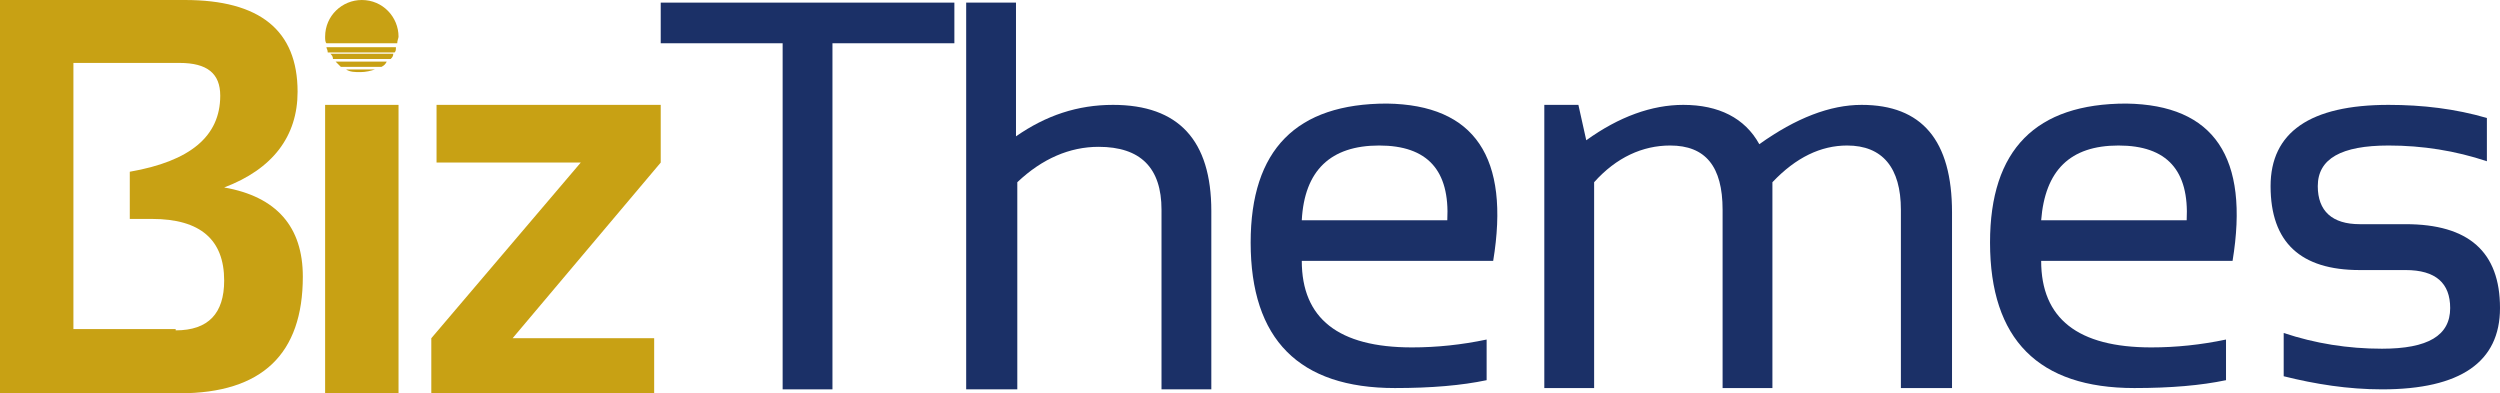 <?xml version="1.0" encoding="utf-8"?>
<!-- Generator: Adobe Illustrator 26.3.1, SVG Export Plug-In . SVG Version: 6.00 Build 0)  -->
<svg version="1.1" id="Layer_1" xmlns="http://www.w3.org/2000/svg" xmlns:xlink="http://www.w3.org/1999/xlink" x="0px" y="0px"
	 viewBox="0 0 190.7 30" style="enable-background:new 0 0 190.7 30;" xml:space="preserve">
<style type="text/css">
	.st0{fill-rule:evenodd;clip-rule:evenodd;fill:#1B3067;}
	.st1{fill-rule:evenodd;clip-rule:evenodd;fill:#C8A114;}
	.st2{fill:none;}
	.st3{clip-path:url(#SVGID_00000073700728255941657190000008982001920195751835_);}
</style>
<g id="Group-28" transform="translate(60 50)">
	<path id="Fill-1" class="st0" d="M-9.6-49.8v3.1h9.3v26.4h3.8v-26.4h9.3v-3.1H-9.6z"/>
	<g id="Group-27">
		<path id="Fill-2" class="st0" d="M13.7-20.3v-29.5h3.8v10.2c2.3-1.6,4.7-2.4,7.4-2.4c5,0,7.5,2.7,7.5,8.1v13.6h-3.8V-34
			c0-3.2-1.6-4.8-4.8-4.8c-2.2,0-4.3,0.9-6.2,2.7v15.8H13.7z"/>
		<path id="Fill-4" class="st0" d="M39.3-33.2h11.1c0.2-3.8-1.5-5.7-5.2-5.7C41.5-38.9,39.5-37,39.3-33.2 M53.9-30.1H39.3
			c0,4.4,2.8,6.6,8.4,6.6c1.9,0,3.8-0.2,5.7-0.6v3.1c-1.9,0.4-4.2,0.6-7,0.6c-7.3,0-11-3.7-11-11.1c0-7.1,3.5-10.6,10.4-10.6
			C52.5-42,55.2-38,53.9-30.1"/>
		<path id="Fill-6" class="st0" d="M57.8-20.3V-42h2.6l0.6,2.7c2.5-1.8,5-2.7,7.4-2.7c2.7,0,4.7,1,5.8,3c2.8-2,5.4-3,7.8-3
			c4.6,0,6.9,2.7,6.9,8.2v13.4H85V-34c0-3.2-1.4-4.9-4.1-4.9c-2,0-3.9,0.9-5.7,2.8v15.7h-3.8v-13.6c0-3.3-1.3-4.9-4-4.9
			c-2.1,0-4.1,0.9-5.8,2.8v15.7H57.8z"/>
		<path id="Fill-8" class="st0" d="M95.7-33.2h11.1c0.2-3.8-1.5-5.7-5.2-5.7C97.9-38.9,96-37,95.7-33.2 M110.3-30.1H95.7
			c0,4.4,2.8,6.6,8.4,6.6c1.9,0,3.8-0.2,5.7-0.6v3.1c-1.9,0.4-4.2,0.6-7,0.6c-7.3,0-11-3.7-11-11.1c0-7.1,3.5-10.6,10.4-10.6
			C108.9-42,111.6-38,110.3-30.1"/>
		<path id="Fill-10" class="st0" d="M114.2-21.3v-3.3c2.4,0.8,4.9,1.2,7.5,1.2c3.5,0,5.2-1,5.2-3.1c0-1.9-1.1-2.9-3.4-2.9H120
			c-4.5,0-6.8-2.1-6.8-6.4c0-4.1,3-6.2,9-6.2c2.6,0,5.1,0.3,7.5,1v3.3c-2.4-0.8-4.9-1.2-7.5-1.2c-3.6,0-5.4,1-5.4,3.1
			c0,1.9,1.1,2.9,3.2,2.9h3.5c4.8,0,7.2,2.1,7.2,6.4c0,4.1-3,6.2-9,6.2C119.1-20.3,116.6-20.7,114.2-21.3"/>
		<path id="Fill-12" class="st1" d="M-34.8-45.9c0.1,0.1,0.2,0.2,0.2,0.4h4.4c0.1-0.1,0.2-0.2,0.2-0.4H-34.8z"/>
		<path id="Fill-14" class="st1" d="M-29.7-46.7c0-0.2,0.1-0.4,0.1-0.5c0-1.5-1.2-2.8-2.8-2.8c-1.5,0-2.8,1.2-2.8,2.8
			c0,0.2,0,0.4,0.1,0.5H-29.7z"/>
		<path id="Fill-16" class="st1" d="M-34.4-45.3c0.1,0.1,0.3,0.3,0.4,0.4h3.1c0.2-0.1,0.3-0.2,0.4-0.4H-34.4z"/>
		<path id="Fill-18" class="st1" d="M-35.1-46.4c0,0.1,0.1,0.2,0.1,0.4h5.1c0.1-0.1,0.1-0.2,0.1-0.4H-35.1z"/>
		<path id="Fill-20" class="st1" d="M-33.6-44.7c0.3,0.2,0.7,0.2,1.1,0.2c0.4,0,0.8-0.1,1.1-0.2H-33.6z"/>
		<path id="Fill-22" class="st1" d="M-46.6-24.8c2.5,0,3.7-1.3,3.7-3.8c0-3.1-1.8-4.7-5.5-4.7h-1.7v-3.6c4.6-0.8,6.9-2.7,6.9-5.8
			c0-1.7-1-2.5-3.1-2.5h-8.1v20.3H-46.6z M-60-20v-30h14.1c5.7,0,8.6,2.3,8.6,7c0,3.4-1.9,5.9-5.6,7.3c4,0.7,6,3,6,6.8
			c0,5.9-3.1,8.9-9.4,8.9H-60z"/>
		<path id="Clip-25" class="st2" d="M-60-20h190.7v-30H-60V-20z"/>
		<g>
			<defs>
				<rect id="SVGID_1_" x="-60" y="-50" width="190.7" height="30"/>
			</defs>
			<clipPath id="SVGID_00000052815885724120288210000018044895248569027474_">
				<use xlink:href="#SVGID_1_"  style="overflow:visible;"/>
			</clipPath>
			<g style="clip-path:url(#SVGID_00000052815885724120288210000018044895248569027474_);">
				<path id="Fill-24" class="st1" d="M-35.2-20h5.6v-22h-5.6V-20z"/>
				<path id="Fill-26" class="st1" d="M-26.6-42h17v4.4l-11.3,13.4h10.8v4.2h-17v-4.2l11.4-13.4h-11V-42z"/>
			</g>
		</g>
	</g>
</g>
</svg>

